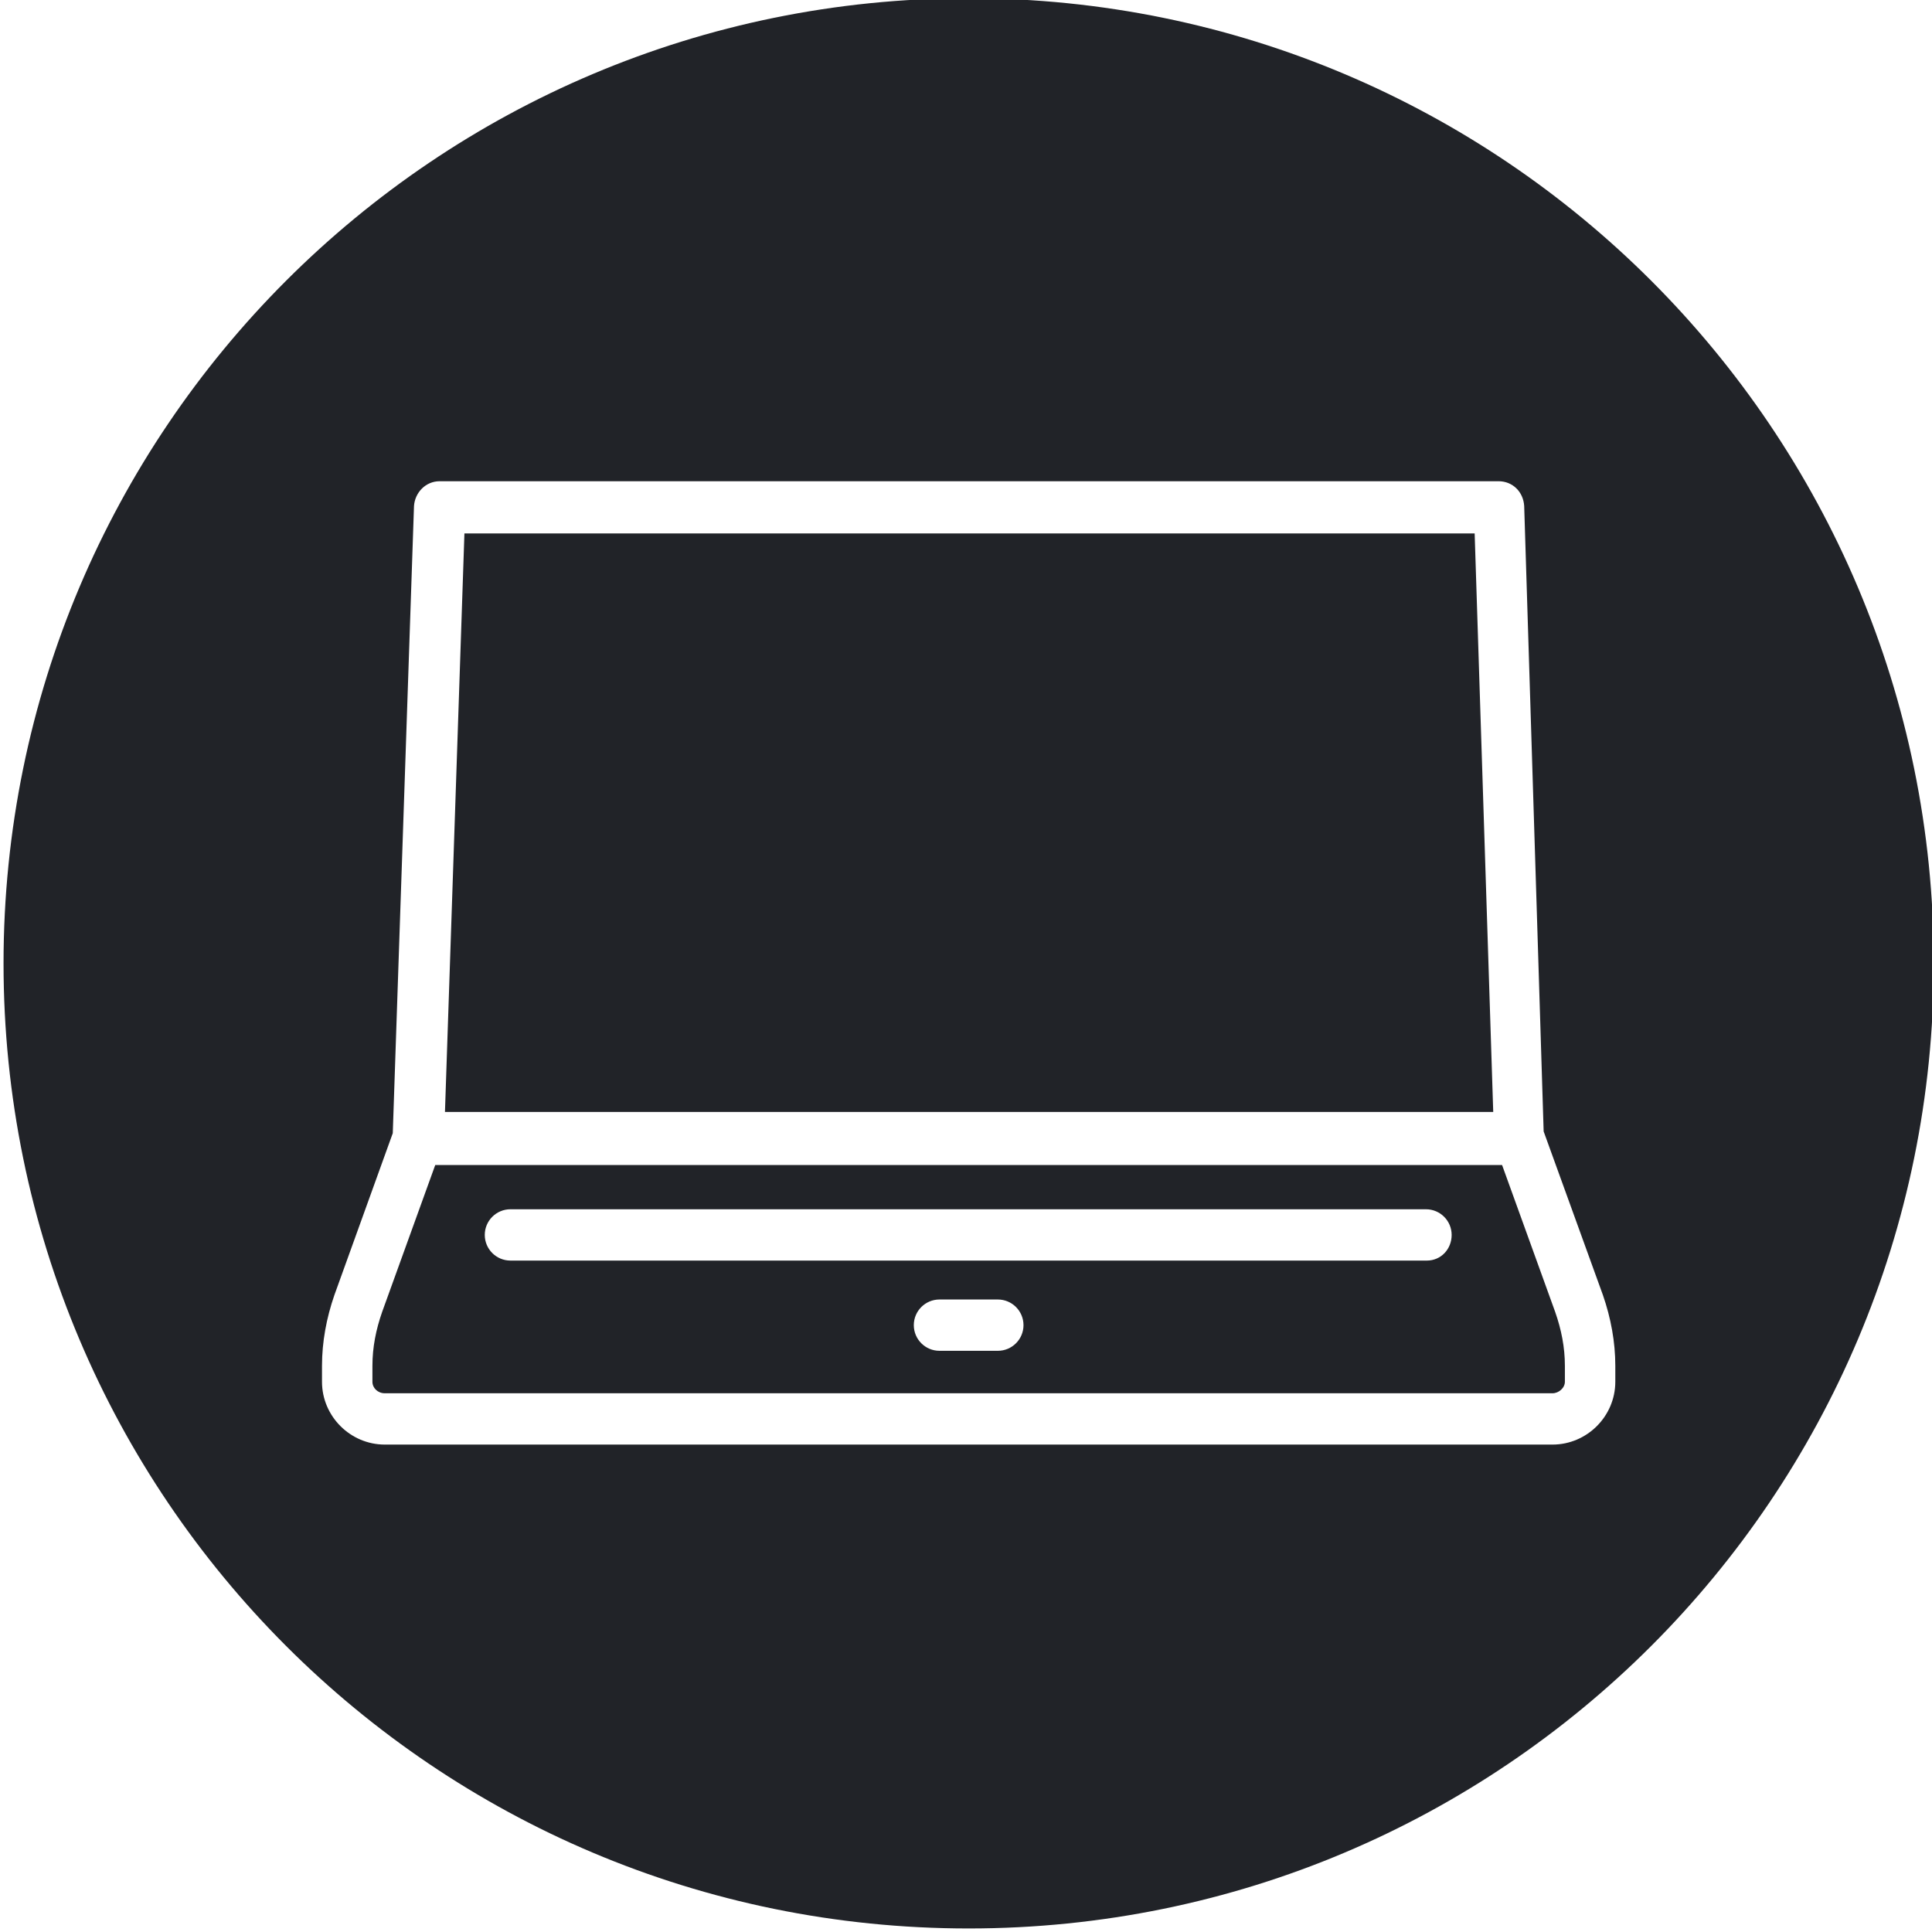 <svg xmlns="http://www.w3.org/2000/svg" xml:space="preserve" id="CccIcon" x="0" y="0" style="enable-background:new 0 0 218.4 218.4" version="1.1" viewBox="0 0 218.4 218.4"><style>.st0{fill:#212328}</style><path d="m168.8 125.7-2.1-65.4H52.5l-2.2 65.4zM169.8 131.7H49.2l-6 16.6c-.7 2-1.1 4-1.1 6.1v1.8c0 .7.6 1.3 1.4 1.3h132c.7 0 1.4-.6 1.4-1.3v-1.8c0-2.1-.4-4.1-1.1-6.1l-6-16.6zm-57 21h-6.6c-1.6 0-2.9-1.3-2.9-2.9 0-1.6 1.3-2.9 2.9-2.9h6.6c1.6 0 2.9 1.3 2.9 2.9 0 1.6-1.3 2.9-2.9 2.9zm48.5-10.2H57.7c-1.6 0-2.9-1.3-2.9-2.9s1.3-2.9 2.9-2.9h103.5c1.6 0 2.9 1.3 2.9 2.9s-1.2 2.9-2.8 2.9z" class="st0"/><path d="M109.5-.2C49.2-.2.4 48.6.4 108.9S49.2 218 109.5 218s109.1-48.8 109.1-109.1S169.8-.2 109.5-.2zm73.1 156.4c0 3.9-3.2 7.1-7.1 7.1h-132c-3.9 0-7.1-3.2-7.1-7.1v-1.8c0-2.7.5-5.4 1.4-8l6.6-18.3 2.4-70.9c.1-1.5 1.3-2.8 2.9-2.8h119.7c1.6 0 2.8 1.2 2.9 2.8l2.2 70.7 6.7 18.5c.9 2.6 1.4 5.3 1.4 8v1.8z" class="st0"/></svg>